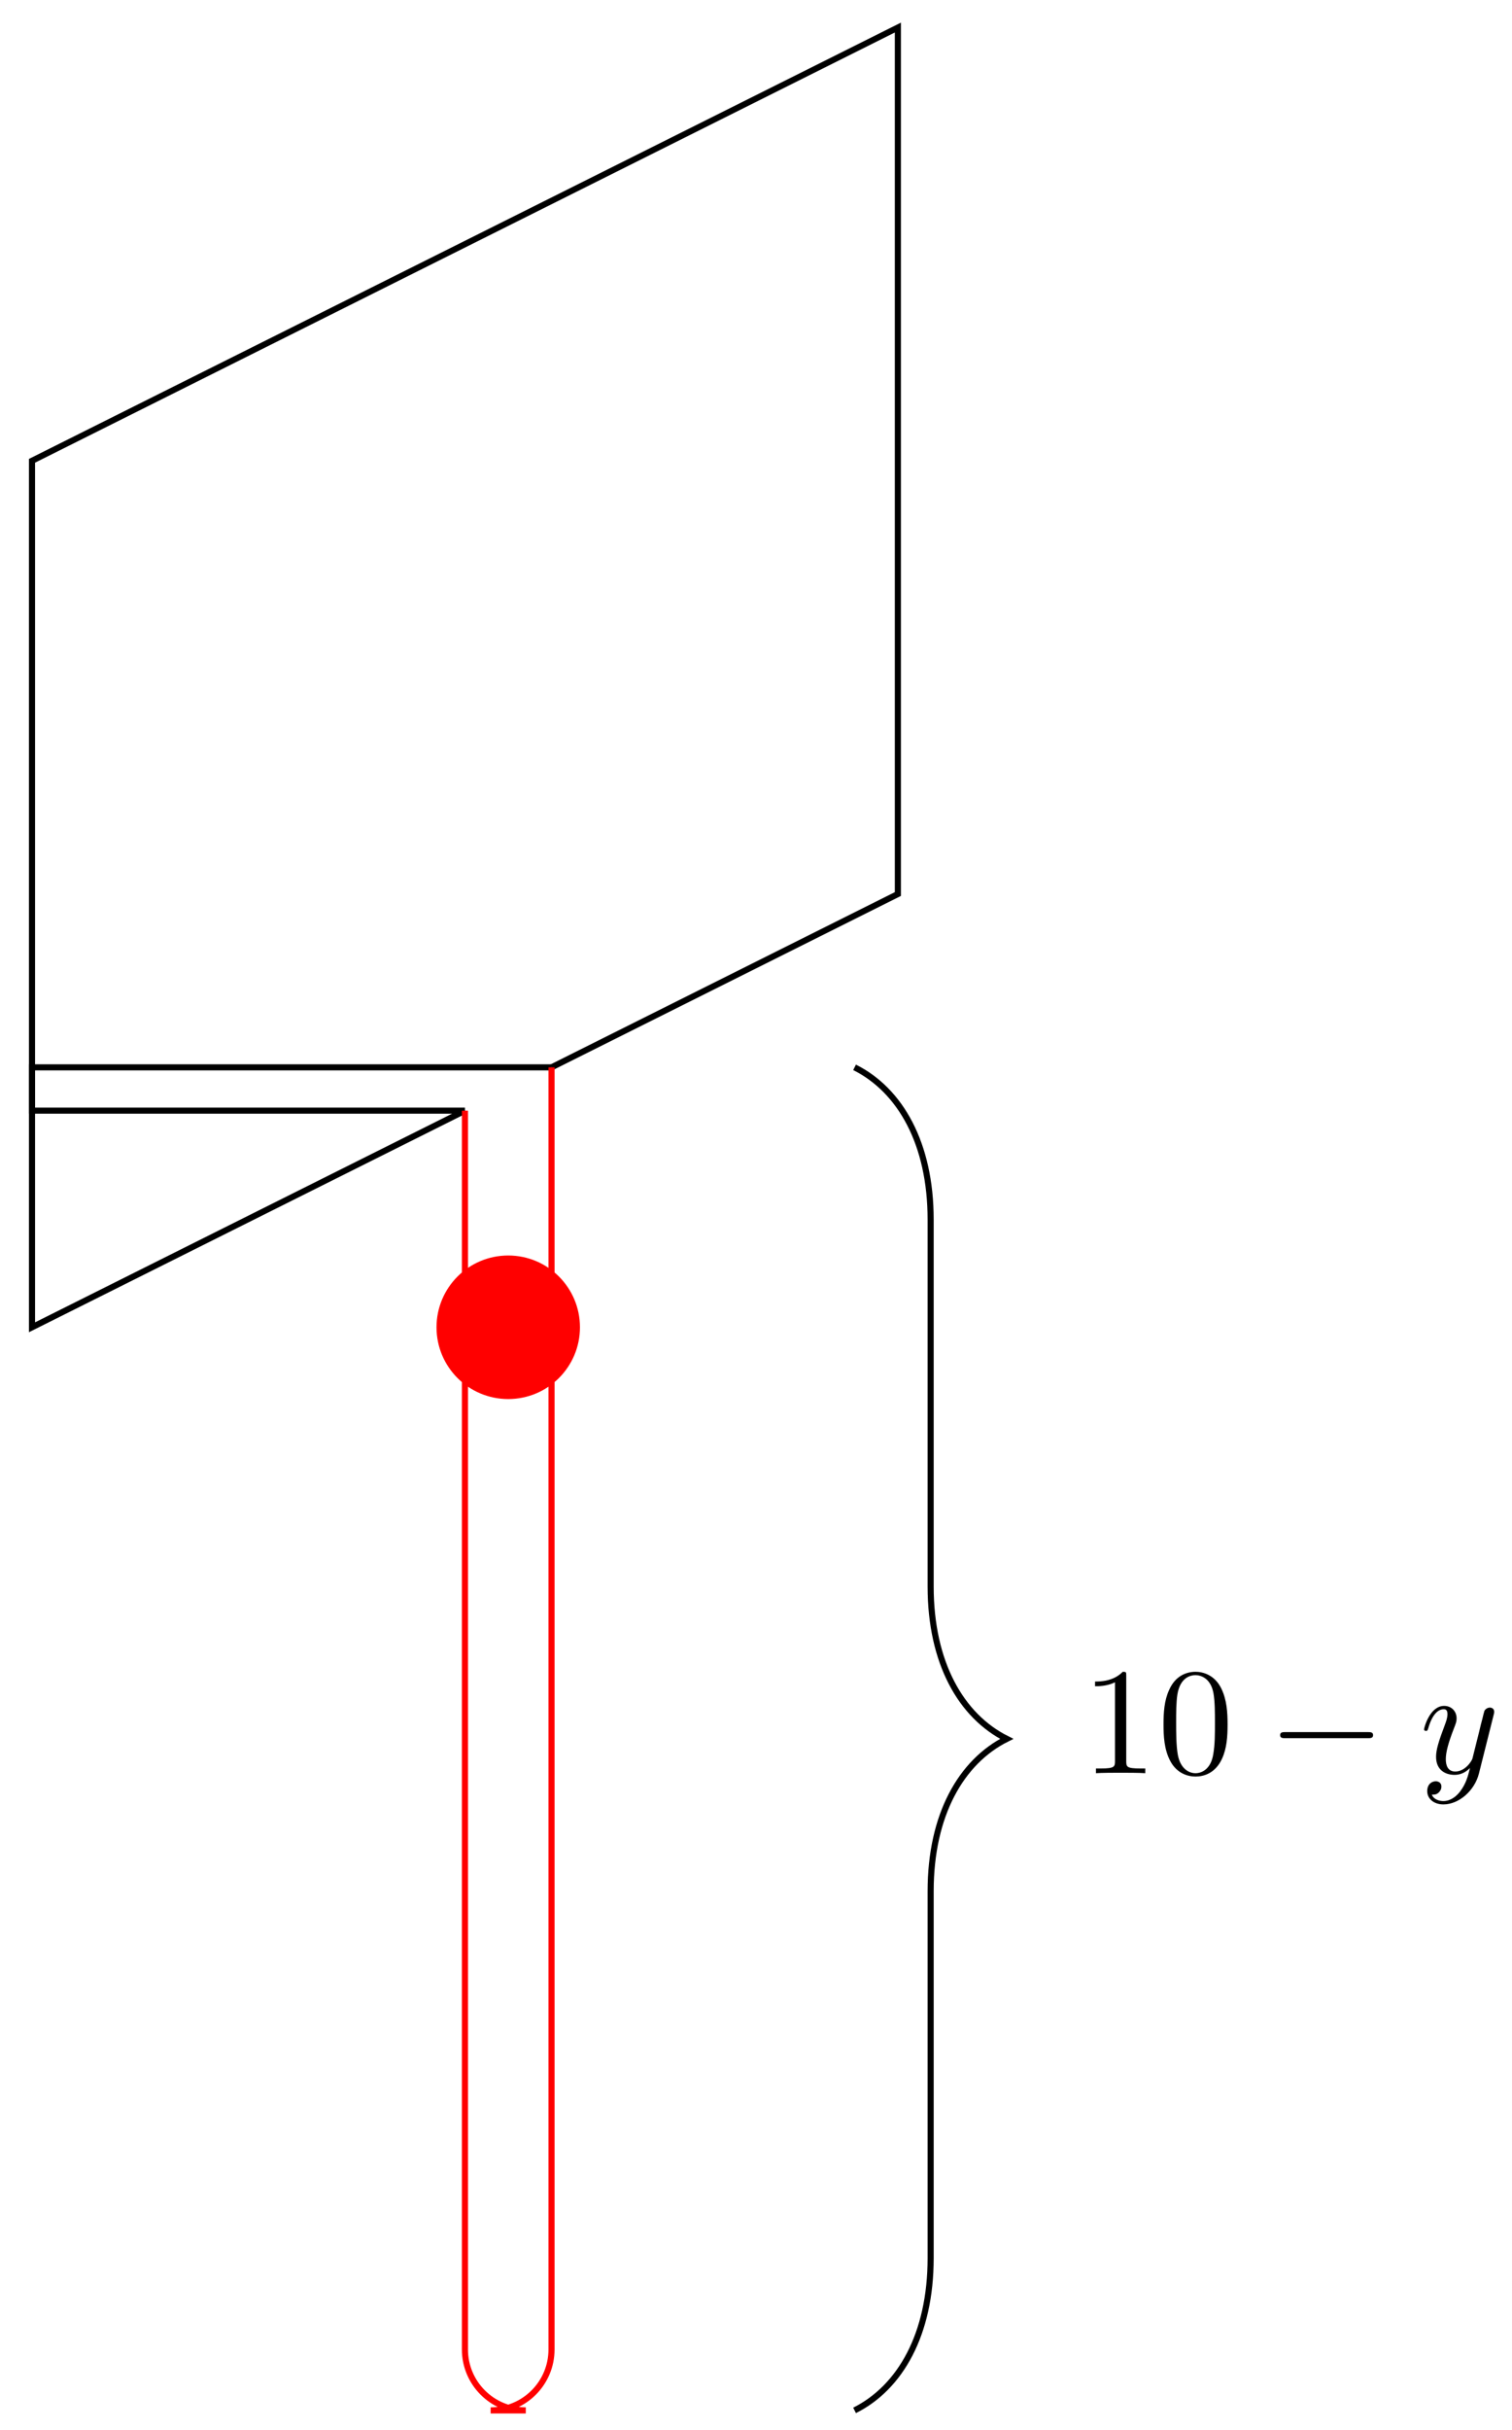 <svg xmlns="http://www.w3.org/2000/svg" xmlns:xlink="http://www.w3.org/1999/xlink" version="1.1" width="99pt" height="159pt" viewBox="0 0 99 159">
<defs>
<path id="font_1_2" d="M.294 .64C.294 .664 .294 .666 .271 .666 .209 .602 .121 .602 .089 .602V.571C.109 .571 .168 .571 .22 .597V.079C.22 .043 .217 .031 .127 .031H.095V0C.13 .003 .217 .003 .257 .003 .297 .003 .384 .003 .419 0V.031H.387C.297 .031 .294 .042 .294 .079V.64Z"/>
<path id="font_1_1" d="M.46 .32C.46 .4 .455 .48 .42 .554 .374 .65 .292 .666 .25 .666 .19 .666 .117 .64 .076 .547 .044 .478 .039 .4 .039 .32 .039 .245 .043 .155 .084 .079 .127-.002 .2-.022 .249-.022 .303-.022 .379-.001 .423 .094 .455 .163 .46 .241 .46 .32M.249-0C.21-0 .151 .025 .133 .121 .122 .181 .122 .273 .122 .332 .122 .396 .122 .462 .13 .516 .149 .635 .224 .644 .249 .644 .282 .644 .348 .626 .367 .527 .377 .471 .377 .395 .377 .332 .377 .257 .377 .189 .366 .125 .351 .03 .294-0 .249-0Z"/>
<path id="font_2_1" d="M.659 .23C.676 .23 .694 .23 .694 .25 .694 .27 .676 .27 .659 .27H.118C.101 .27 .083 .27 .083 .25 .083 .23 .101 .23 .118 .23H.659Z"/>
<path id="font_3_1" d="M.486 .381C.49 .395 .49 .397 .49 .404 .49 .422 .476 .431 .461 .431 .451 .431 .435 .425 .426 .41 .424 .405 .416 .374 .412 .356 .405 .33 .398 .303 .392 .276L.347 .096C.343 .081 .3 .011 .234 .011 .183 .011 .172 .055 .172 .092 .172 .138 .189 .2 .223 .288 .239 .329 .243 .34 .243 .36 .243 .405 .211 .442 .161 .442 .066 .442 .029 .297 .029 .288 .029 .278 .039 .278 .041 .278 .051 .278 .052 .28 .057 .296 .084 .39 .124 .42 .158 .42 .166 .42 .183 .42 .183 .388 .183 .363 .173 .337 .166 .318 .126 .212 .108 .155 .108 .108 .108 .019 .171-.011 .23-.011 .269-.011 .303 .006 .331 .034 .318-.018 .306-.067 .266-.12 .24-.154 .202-.183 .156-.183 .142-.183 .097-.18 .08-.141 .096-.141 .109-.141 .123-.129 .133-.12 .143-.107 .143-.088 .143-.057 .116-.053 .106-.053 .083-.053 .05-.069 .05-.118 .05-.168 .094-.205 .156-.205 .259-.205 .362-.114 .39-.001L.486 .381Z"/>
</defs>
<path transform="matrix(1,0,0,-1,30.442,58.497)" stroke-width=".399" stroke-linecap="butt" stroke-miterlimit="10" stroke-linejoin="miter" fill="none" stroke="#000000" d="M5.669-11.339 28.347 0V56.694L-28.347 28.347V-28.347L0-14.173"/>
<path transform="matrix(1,0,0,-1,30.442,58.497)" stroke-width=".399" stroke-linecap="butt" stroke-miterlimit="10" stroke-linejoin="miter" fill="none" stroke="#000000" d="M5.669-11.339H-28.347V-14.173H0"/>
<path transform="matrix(1,0,0,-1,30.442,58.497)" stroke-width=".399" stroke-linecap="butt" stroke-miterlimit="10" stroke-linejoin="miter" fill="none" stroke="#000000" d="M25.512-99.214C28.501-97.719 30.493-94.232 30.493-89.251V-65.239C30.493-60.258 32.486-56.771 35.475-55.276 32.486-53.782 30.493-50.295 30.493-45.313V-21.301C30.493-16.32 28.501-12.833 25.512-11.339"/>
<use data-text="1" xlink:href="#font_1_2" transform="matrix(9.963,0,0,-9.963,70.813,116.02)"/>
<use data-text="0" xlink:href="#font_1_1" transform="matrix(9.963,0,0,-9.963,75.794,116.02)"/>
<use data-text="&#x2212;" xlink:href="#font_2_1" transform="matrix(9.963,0,0,-9.963,82.99,116.02)"/>
<use data-text="y" xlink:href="#font_3_1" transform="matrix(9.963,0,0,-9.963,92.952,116.02)"/>
<path transform="matrix(1,0,0,-1,30.442,58.497)" stroke-width=".399" stroke-linecap="butt" stroke-miterlimit="10" stroke-linejoin="miter" fill="none" stroke="#ff0000" d="M0-14.173V-95.229C0-97.43 1.784-99.214 3.985-99.214H1.684C3.885-99.214 5.669-97.43 5.669-95.229V-11.339"/>
<path transform="matrix(1,0,0,-1,30.442,58.497)" stroke-width=".399" stroke-linecap="butt" stroke-miterlimit="10" stroke-linejoin="miter" fill="none" stroke="#ff0000" d="M2.835-28.347"/>
<path transform="matrix(1,0,0,-1,30.442,58.497)" d="M7.531-28.347C7.531-25.753 5.429-23.65 2.835-23.65 .241-23.65-1.861-25.753-1.861-28.347-1.861-30.941 .241-33.043 2.835-33.043 5.429-33.043 7.531-30.941 7.531-28.347ZM2.835-28.347" fill="#ff0000"/>
</svg>
